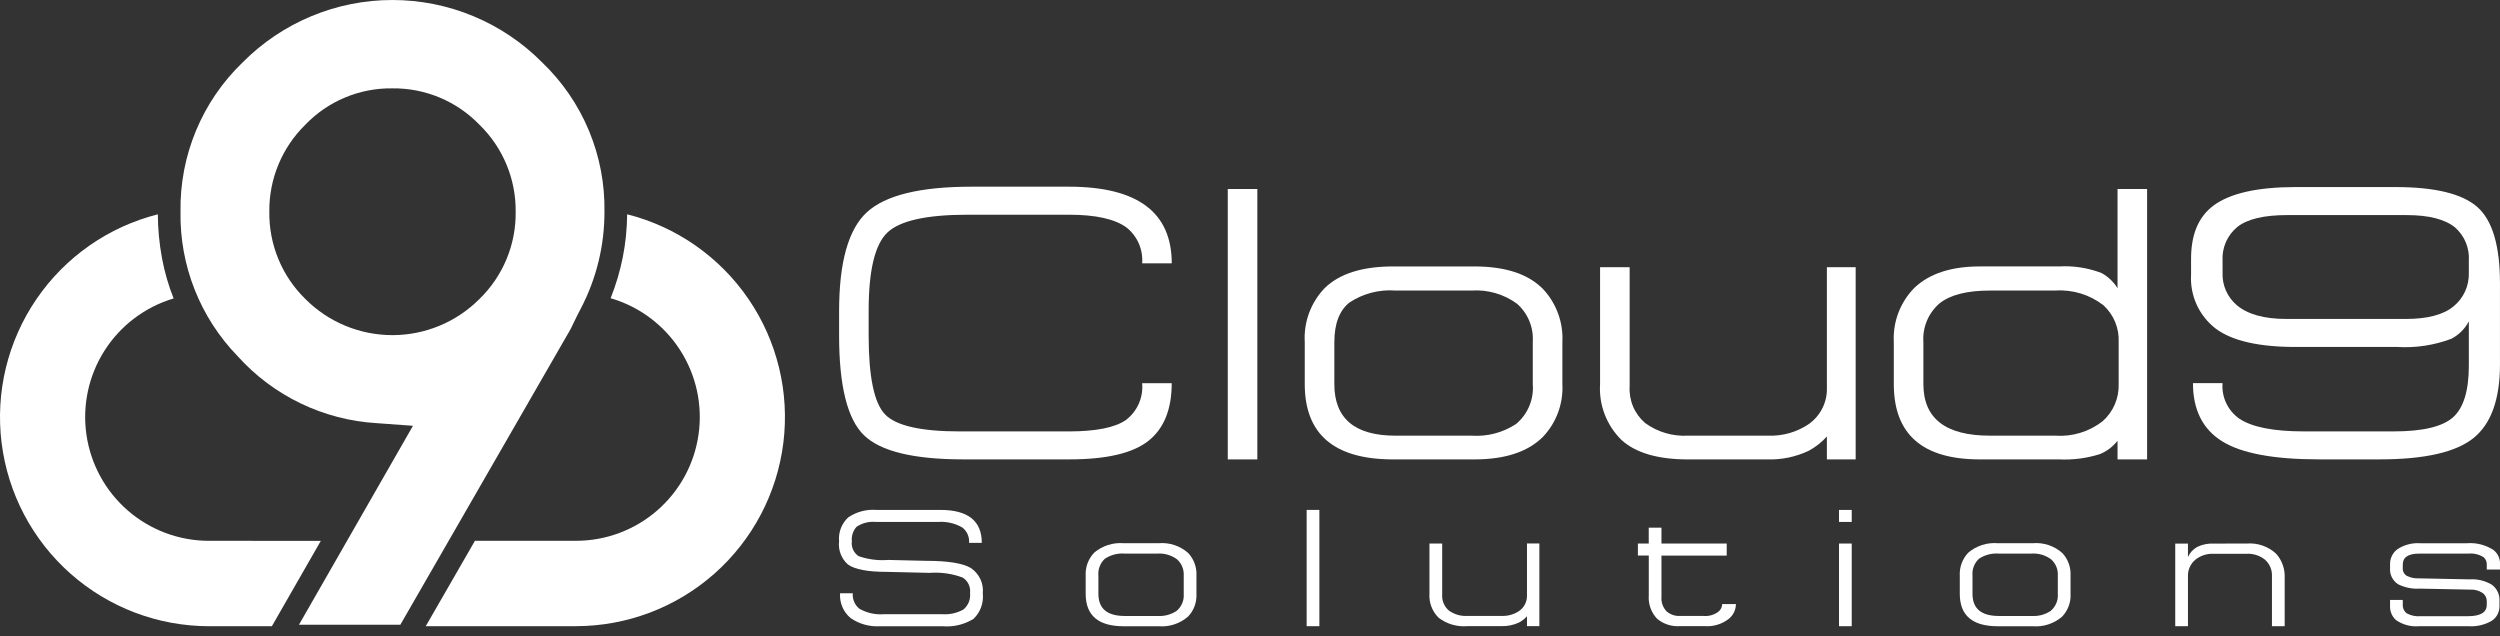 <svg width="224" height="57" viewBox="0 0 224 57" fill="none" xmlns="http://www.w3.org/2000/svg">
<rect x="0" y="0" width="224" height="57" fill="#333333" stroke="none"/>
<path d="M26.786 55.978L37.002 38.151L33.769 37.916C28.98 37.633 24.495 35.474 21.287 31.907C19.626 30.194 18.319 28.17 17.442 25.951C16.564 23.731 16.134 21.361 16.174 18.975C16.132 16.48 16.605 14.003 17.564 11.699C18.522 9.396 19.946 7.314 21.746 5.586C23.502 3.816 25.592 2.411 27.894 1.452C30.196 0.494 32.665 0 35.159 0C37.652 0 40.121 0.494 42.423 1.452C44.725 2.411 46.815 3.816 48.571 5.586C50.375 7.312 51.803 9.391 52.764 11.695C53.726 13.998 54.2 16.476 54.159 18.972C54.167 21.985 53.444 24.955 52.05 27.627C51.883 27.934 51.663 28.374 51.377 28.97C51.232 29.293 51.068 29.607 50.886 29.911L50.85 29.966L35.87 55.978H26.786ZM35.148 7.917C33.692 7.897 32.248 8.178 30.906 8.74C29.563 9.303 28.351 10.136 27.344 11.188C26.312 12.203 25.495 13.415 24.943 14.753C24.391 16.09 24.115 17.526 24.131 18.973C24.111 20.424 24.386 21.864 24.94 23.206C25.493 24.549 26.313 25.764 27.35 26.78C28.373 27.809 29.589 28.626 30.928 29.183C32.268 29.74 33.704 30.027 35.155 30.028C36.605 30.029 38.042 29.742 39.382 29.186C40.722 28.63 41.938 27.814 42.962 26.786C44.005 25.772 44.831 24.557 45.388 23.214C45.946 21.87 46.224 20.428 46.204 18.973C46.22 17.524 45.941 16.086 45.384 14.747C44.828 13.408 44.005 12.196 42.967 11.184C41.956 10.134 40.741 9.303 39.396 8.741C38.051 8.179 36.605 7.898 35.148 7.917Z" fill="white"/>
<path d="M14.727 24.119C14.721 24.093 14.713 24.065 14.707 24.041C14.713 24.067 14.721 24.094 14.727 24.119Z" fill="white"/>
<path d="M14.981 25.067C14.97 25.029 14.957 24.989 14.946 24.954C14.957 24.992 14.97 25.029 14.981 25.067Z" fill="white"/>
<path d="M14.514 23.148C14.514 23.136 14.508 23.124 14.507 23.111C14.514 23.124 14.514 23.136 14.514 23.148Z" fill="white"/>
<path d="M15.264 25.96C15.251 25.924 15.237 25.889 15.224 25.852C15.241 25.89 15.256 25.924 15.264 25.96Z" fill="white"/>
<path d="M18.724 48.458C16.059 48.459 13.484 47.5 11.468 45.758C9.452 44.015 8.132 41.605 7.747 38.969C7.363 36.332 7.94 33.646 9.374 31.4C10.808 29.154 13.003 27.5 15.557 26.74C15.454 26.483 15.359 26.222 15.268 25.96C15.256 25.924 15.242 25.889 15.229 25.852C15.14 25.593 15.059 25.329 14.981 25.069C14.97 25.03 14.957 24.99 14.946 24.956C14.868 24.681 14.795 24.402 14.727 24.121C14.721 24.094 14.713 24.067 14.707 24.043C14.637 23.748 14.575 23.448 14.518 23.149C14.518 23.137 14.513 23.126 14.511 23.113C14.273 21.823 14.149 20.515 14.141 19.203C9.713 20.324 5.847 23.023 3.27 26.794C0.692 30.564 -0.42 35.146 0.143 39.679C0.706 44.212 2.905 48.383 6.326 51.408C9.748 54.434 14.157 56.105 18.725 56.109H24.36L28.745 48.46L18.724 48.458Z" fill="white"/>
<path d="M56.194 19.2C56.187 19.85 56.151 20.494 56.086 21.132V21.153C56.021 21.785 55.928 22.41 55.805 23.028L55.799 23.06C55.676 23.677 55.525 24.288 55.347 24.891L55.339 24.917C55.157 25.526 54.948 26.127 54.712 26.72C57.275 27.466 59.483 29.112 60.93 31.355C62.378 33.599 62.967 36.289 62.59 38.931C62.214 41.574 60.897 43.993 58.88 45.742C56.864 47.492 54.284 48.456 51.614 48.456H42.554L38.149 56.105H51.611C56.178 56.1 60.586 54.428 64.007 51.403C67.428 48.377 69.626 44.207 70.189 39.675C70.752 35.143 69.64 30.561 67.063 26.791C64.486 23.021 60.621 20.321 56.194 19.2Z" fill="white"/>
<path d="M55.795 23.059C55.672 23.676 55.522 24.286 55.343 24.89C55.524 24.287 55.674 23.677 55.795 23.059Z" fill="white"/>
<path d="M14.945 24.954C14.867 24.679 14.794 24.4 14.727 24.119C14.794 24.4 14.866 24.678 14.945 24.954Z" fill="white"/>
<path d="M15.229 25.854C15.14 25.594 15.059 25.331 14.981 25.07C15.059 25.331 15.14 25.592 15.229 25.854Z" fill="white"/>
<path d="M15.557 26.74C15.454 26.483 15.359 26.222 15.268 25.956C15.36 26.222 15.455 26.479 15.557 26.74Z" fill="white"/>
<path d="M75.183 30.078V27.883C75.183 23.491 76.014 20.534 77.678 19.011C79.342 17.488 82.465 16.727 87.048 16.728H95.774C101.917 16.728 104.988 19.017 104.988 23.595H102.339C102.384 22.987 102.281 22.378 102.038 21.819C101.794 21.26 101.418 20.769 100.942 20.388C99.897 19.621 98.175 19.238 95.776 19.238H86.699C83.045 19.238 80.653 19.765 79.525 20.821C78.396 21.877 77.832 24.215 77.831 27.834V30.06C77.831 33.77 78.325 36.13 79.312 37.141C80.3 38.152 82.537 38.657 86.023 38.655H95.748C98.165 38.655 99.867 38.32 100.855 37.652C101.366 37.272 101.77 36.767 102.03 36.185C102.289 35.604 102.395 34.966 102.336 34.332H104.986C104.986 36.679 104.288 38.403 102.894 39.504C101.499 40.606 99.152 41.158 95.852 41.16H86.303C81.862 41.16 78.899 40.44 77.414 39C75.929 37.56 75.185 34.586 75.183 30.078Z" fill="white"/>
<path d="M112.657 16.936V41.163H110.008V16.936H112.657Z" fill="white"/>
<path d="M124.822 23.873H132.111C134.9 23.873 136.956 24.556 138.281 25.924C138.868 26.559 139.321 27.305 139.614 28.117C139.908 28.93 140.035 29.793 139.989 30.656V34.413C140.035 35.279 139.904 36.145 139.605 36.958C139.305 37.771 138.843 38.515 138.246 39.144C136.898 40.489 134.853 41.162 132.111 41.162H124.822C119.545 41.162 116.906 38.912 116.906 34.413V30.657C116.853 29.764 116.987 28.869 117.299 28.03C117.611 27.192 118.095 26.427 118.719 25.787C120.046 24.511 122.08 23.873 124.822 23.873ZM119.556 34.413C119.556 37.496 121.385 39.037 125.042 39.037H131.853C133.259 39.132 134.657 38.766 135.835 37.994C136.354 37.561 136.761 37.01 137.023 36.387C137.284 35.764 137.392 35.087 137.337 34.413V30.623C137.377 29.985 137.271 29.346 137.027 28.756C136.782 28.165 136.406 27.638 135.926 27.215C134.751 26.354 133.31 25.936 131.857 26.033H125.042C123.581 25.92 122.124 26.3 120.903 27.111C120.007 27.829 119.558 29.012 119.558 30.657L119.556 34.413Z" fill="white"/>
<path d="M151.245 41.163C148.549 41.163 146.562 40.582 145.284 39.42C144.622 38.77 144.108 37.986 143.777 37.119C143.446 36.253 143.306 35.325 143.367 34.4V23.942H146.016V34.608C145.977 35.227 146.081 35.845 146.321 36.416C146.561 36.988 146.93 37.495 147.399 37.9C148.517 38.716 149.884 39.117 151.266 39.034H158.405C159.71 39.089 160.999 38.723 162.079 37.989C162.598 37.619 163.017 37.126 163.298 36.554C163.579 35.982 163.714 35.349 163.689 34.712V23.942H166.268V41.163H163.689V39.106C163.222 39.629 162.668 40.065 162.05 40.395C160.896 40.94 159.63 41.203 158.355 41.162L151.245 41.163Z" fill="white"/>
<path d="M169.685 34.414V30.656C169.637 29.76 169.776 28.864 170.095 28.025C170.413 27.187 170.903 26.424 171.534 25.786C172.881 24.51 174.833 23.872 177.39 23.872H184.501C185.795 23.798 187.09 24 188.301 24.464C188.886 24.787 189.379 25.256 189.731 25.824V16.936H192.38V41.163H189.731V39.489C189.321 40.016 188.78 40.428 188.163 40.684C186.981 41.06 185.742 41.222 184.503 41.162H177.391C172.254 41.163 169.685 38.913 169.685 34.414ZM184.152 26.034H178.296C176.227 26.034 174.717 26.422 173.764 27.199C173.275 27.626 172.891 28.16 172.643 28.76C172.396 29.36 172.29 30.01 172.335 30.657V34.412C172.335 37.495 174.322 39.036 178.296 39.036H184.153C185.674 39.144 187.181 38.686 188.385 37.751C188.858 37.336 189.232 36.822 189.483 36.244C189.733 35.667 189.852 35.042 189.832 34.413V30.657C189.861 30.041 189.754 29.425 189.519 28.854C189.284 28.284 188.927 27.771 188.472 27.354C187.242 26.398 185.704 25.928 184.15 26.033L184.152 26.034Z" fill="white"/>
<path d="M205.696 31.088C202.372 31.088 199.978 30.537 198.515 29.433C197.784 28.868 197.201 28.133 196.819 27.291C196.437 26.45 196.265 25.528 196.32 24.605V23.176C196.32 21.014 196.983 19.434 198.307 18.435C199.794 17.319 202.258 16.761 205.697 16.761H214.621C218.176 16.761 220.628 17.359 221.976 18.554C223.324 19.75 223.998 22.029 223.998 25.394V32.633C223.998 35.768 223.208 37.973 221.628 39.247C220.048 40.522 217.247 41.159 213.226 41.16H207.787C203.72 41.16 200.82 40.617 199.088 39.531C197.356 38.445 196.49 36.711 196.49 34.328H199.139C199.092 34.943 199.205 35.56 199.467 36.118C199.73 36.675 200.133 37.155 200.638 37.51C201.777 38.272 203.707 38.653 206.428 38.653H214.481C217.083 38.653 218.855 38.23 219.797 37.386C220.738 36.542 221.209 34.997 221.208 32.753V28.788C220.86 29.461 220.312 30.008 219.64 30.356C218.094 30.937 216.443 31.186 214.795 31.088L205.696 31.088ZM204.938 19.271C202.866 19.271 201.382 19.62 200.486 20.317C200.033 20.684 199.675 21.154 199.441 21.687C199.208 22.221 199.105 22.803 199.142 23.384V24.43C199.118 24.984 199.222 25.537 199.446 26.045C199.671 26.552 200.009 27.002 200.434 27.358C201.411 28.172 202.889 28.579 204.868 28.578H215.552C217.507 28.578 218.938 28.2 219.845 27.444C220.289 27.08 220.643 26.619 220.879 26.096C221.115 25.573 221.227 25.003 221.207 24.429V23.385C221.246 22.825 221.157 22.264 220.945 21.744C220.733 21.225 220.404 20.761 219.985 20.388C219.078 19.644 217.623 19.272 215.621 19.272L204.938 19.271Z" fill="white"/>
<path d="M78.525 45.688H84.251C86.73 45.688 87.969 46.673 87.969 48.641H86.829C86.85 48.38 86.806 48.118 86.702 47.878C86.597 47.639 86.435 47.428 86.23 47.266C85.558 46.878 84.784 46.704 84.011 46.767H78.481C77.869 46.704 77.253 46.858 76.743 47.204C76.588 47.38 76.471 47.586 76.399 47.809C76.326 48.032 76.301 48.267 76.324 48.5C76.291 48.757 76.33 49.018 76.438 49.253C76.545 49.488 76.716 49.689 76.931 49.833C77.785 50.128 78.691 50.243 79.592 50.171L82.962 50.25C84.931 50.25 86.272 50.464 86.987 50.894C87.356 51.14 87.65 51.483 87.839 51.884C88.028 52.285 88.104 52.731 88.058 53.172C88.103 53.59 88.052 54.013 87.908 54.408C87.764 54.803 87.531 55.16 87.227 55.45C86.4 55.962 85.43 56.194 84.461 56.111H78.84C77.906 56.168 76.98 55.909 76.21 55.376C75.889 55.107 75.636 54.766 75.473 54.38C75.309 53.995 75.24 53.576 75.27 53.158H76.409C76.387 53.418 76.429 53.68 76.531 53.92C76.633 54.16 76.792 54.372 76.994 54.537C77.665 54.925 78.44 55.097 79.213 55.031H84.399C85.068 55.084 85.738 54.938 86.324 54.611C86.537 54.434 86.701 54.207 86.805 53.951C86.908 53.695 86.947 53.417 86.917 53.142C86.95 52.871 86.906 52.597 86.789 52.35C86.672 52.103 86.488 51.895 86.257 51.749C85.305 51.395 84.287 51.252 83.274 51.329L79.452 51.239C77.743 51.239 76.584 51.018 75.974 50.577C75.683 50.319 75.459 49.994 75.32 49.63C75.182 49.266 75.133 48.874 75.18 48.488C75.145 48.094 75.2 47.698 75.342 47.33C75.484 46.961 75.708 46.63 75.997 46.361C76.739 45.856 77.631 45.619 78.525 45.688Z" fill="white"/>
<path d="M100.68 48.67H103.815C104.294 48.63 104.776 48.687 105.232 48.839C105.688 48.991 106.108 49.234 106.468 49.553C106.72 49.826 106.915 50.147 107.042 50.497C107.168 50.847 107.222 51.219 107.202 51.591V53.207C107.222 53.58 107.166 53.953 107.037 54.303C106.909 54.653 106.71 54.974 106.453 55.244C106.093 55.557 105.674 55.794 105.221 55.943C104.768 56.092 104.29 56.15 103.815 56.112H100.68C98.411 56.112 97.277 55.145 97.277 53.212V51.596C97.254 51.212 97.312 50.827 97.446 50.467C97.581 50.106 97.789 49.778 98.057 49.502C98.79 48.894 99.731 48.596 100.68 48.67ZM98.416 53.203C98.416 54.528 99.202 55.191 100.774 55.191H103.703C104.308 55.232 104.909 55.075 105.416 54.743C105.639 54.557 105.814 54.32 105.926 54.052C106.039 53.784 106.085 53.493 106.062 53.204V51.574C106.079 51.3 106.033 51.025 105.927 50.771C105.822 50.517 105.66 50.291 105.453 50.109C104.948 49.74 104.328 49.56 103.703 49.601H100.774C100.146 49.553 99.519 49.716 98.995 50.065C98.787 50.257 98.628 50.495 98.527 50.76C98.427 51.024 98.389 51.308 98.416 51.59V53.203Z" fill="white"/>
<path d="M118.216 45.688V56.106H117.076V45.688H118.216Z" fill="white"/>
<path d="M131.468 56.103C130.55 56.179 129.636 55.912 128.904 55.353C128.619 55.074 128.398 54.737 128.256 54.364C128.113 53.992 128.053 53.593 128.079 53.195V48.698H129.219V53.284C129.202 53.55 129.247 53.816 129.35 54.062C129.453 54.308 129.611 54.526 129.813 54.7C130.294 55.051 130.882 55.223 131.476 55.186H134.546C135.107 55.21 135.662 55.052 136.126 54.737C136.35 54.577 136.53 54.365 136.651 54.119C136.771 53.872 136.829 53.6 136.818 53.326V48.695H137.927V56.103H136.818V55.217C136.617 55.442 136.379 55.63 136.113 55.772C135.617 56.006 135.072 56.119 134.524 56.102L131.468 56.103Z" fill="white"/>
<path d="M150.529 55.19H152.665C153.137 55.227 153.606 55.087 153.981 54.798C154.081 54.716 154.162 54.614 154.219 54.497C154.276 54.381 154.306 54.253 154.309 54.124H155.538C155.537 54.373 155.482 54.619 155.375 54.844C155.269 55.069 155.115 55.269 154.924 55.428C154.314 55.915 153.544 56.156 152.765 56.103H150.517C149.778 56.154 149.048 55.917 148.479 55.443C148.214 55.165 148.011 54.835 147.882 54.473C147.753 54.112 147.701 53.727 147.73 53.345V49.777H146.755V48.703H147.727V47.278H148.867V48.703H154.713V49.782H148.867V53.483C148.847 53.718 148.878 53.955 148.957 54.177C149.035 54.399 149.16 54.602 149.322 54.773C149.655 55.063 150.088 55.212 150.529 55.19Z" fill="white"/>
<path d="M165.914 45.688V46.768H164.775V45.688H165.914ZM165.914 48.701V56.106H164.775V48.7L165.914 48.701Z" fill="white"/>
<path d="M178.999 48.67H182.134C182.613 48.63 183.095 48.687 183.551 48.839C184.007 48.991 184.428 49.234 184.787 49.553C185.039 49.826 185.235 50.147 185.361 50.497C185.487 50.847 185.541 51.219 185.521 51.591V53.207C185.542 53.579 185.486 53.952 185.357 54.303C185.228 54.653 185.029 54.974 184.772 55.244C184.412 55.557 183.993 55.794 183.54 55.943C183.087 56.092 182.609 56.15 182.134 56.112H178.999C176.731 56.112 175.597 55.145 175.597 53.212V51.596C175.574 51.212 175.631 50.827 175.765 50.467C175.899 50.106 176.107 49.778 176.376 49.502C177.108 48.894 178.05 48.595 178.999 48.67ZM176.735 53.203C176.735 54.528 177.521 55.191 179.093 55.191H182.022C182.626 55.232 183.227 55.075 183.734 54.743C183.957 54.557 184.132 54.32 184.245 54.052C184.357 53.784 184.404 53.493 184.38 53.203V51.574C184.397 51.3 184.351 51.025 184.246 50.771C184.14 50.517 183.978 50.291 183.772 50.109C183.267 49.74 182.647 49.56 182.023 49.601H179.094C178.466 49.553 177.839 49.716 177.315 50.065C177.108 50.257 176.948 50.495 176.847 50.76C176.747 51.024 176.709 51.308 176.736 51.59L176.735 53.203Z" fill="white"/>
<path d="M201.309 48.701C201.791 48.662 202.276 48.725 202.732 48.885C203.188 49.045 203.606 49.299 203.958 49.63C204.482 50.229 204.751 51.009 204.707 51.804V56.107H203.567V51.639C203.582 51.36 203.534 51.082 203.427 50.824C203.319 50.566 203.155 50.336 202.946 50.15C202.483 49.779 201.901 49.589 201.308 49.618H198.33C197.729 49.592 197.14 49.789 196.676 50.173C196.467 50.355 196.302 50.581 196.192 50.835C196.082 51.089 196.03 51.365 196.041 51.642V56.109H194.901V48.704H196.041V49.904C196.213 49.522 196.505 49.207 196.871 49.004C197.325 48.785 197.826 48.682 198.329 48.705L201.309 48.701Z" fill="white"/>
<path d="M214.149 54.278V53.754H215.289V54.146C215.277 54.297 215.302 54.449 215.362 54.589C215.422 54.729 215.514 54.852 215.632 54.948C216.019 55.161 216.461 55.253 216.901 55.211H221.126C222.251 55.211 222.813 54.871 222.813 54.192V53.878C222.817 53.728 222.782 53.579 222.713 53.446C222.644 53.312 222.542 53.198 222.417 53.114C222.094 52.908 221.715 52.809 221.332 52.83L216.828 52.74C216.152 52.785 215.475 52.65 214.869 52.348C214.63 52.195 214.437 51.981 214.311 51.727C214.184 51.474 214.128 51.191 214.15 50.909V50.564C214.143 50.297 214.202 50.032 214.32 49.793C214.439 49.554 214.615 49.348 214.832 49.192C215.435 48.806 216.148 48.625 216.862 48.675H221.016C221.867 48.603 222.717 48.819 223.429 49.289C223.614 49.436 223.761 49.623 223.86 49.836C223.959 50.05 224.007 50.283 223.999 50.518V51.028H222.815V50.653C222.827 50.521 222.809 50.388 222.763 50.263C222.716 50.139 222.643 50.026 222.547 49.934C222.131 49.671 221.639 49.555 221.149 49.604H216.76C215.778 49.604 215.287 49.934 215.288 50.593V50.906C215.278 51.046 215.309 51.185 215.375 51.309C215.441 51.432 215.54 51.534 215.662 51.603C216.006 51.769 216.387 51.844 216.769 51.821L221.288 51.911C221.983 51.866 222.674 52.033 223.271 52.391C223.501 52.561 223.684 52.786 223.803 53.046C223.922 53.305 223.973 53.591 223.952 53.876V54.295C223.96 54.557 223.9 54.816 223.78 55.048C223.66 55.28 223.482 55.478 223.264 55.622C222.63 55.991 221.9 56.16 221.168 56.108H216.753C216.017 56.176 215.28 55.979 214.674 55.553C214.498 55.393 214.36 55.195 214.269 54.975C214.178 54.755 214.137 54.517 214.149 54.279V54.278Z" fill="white"/>
</svg>
